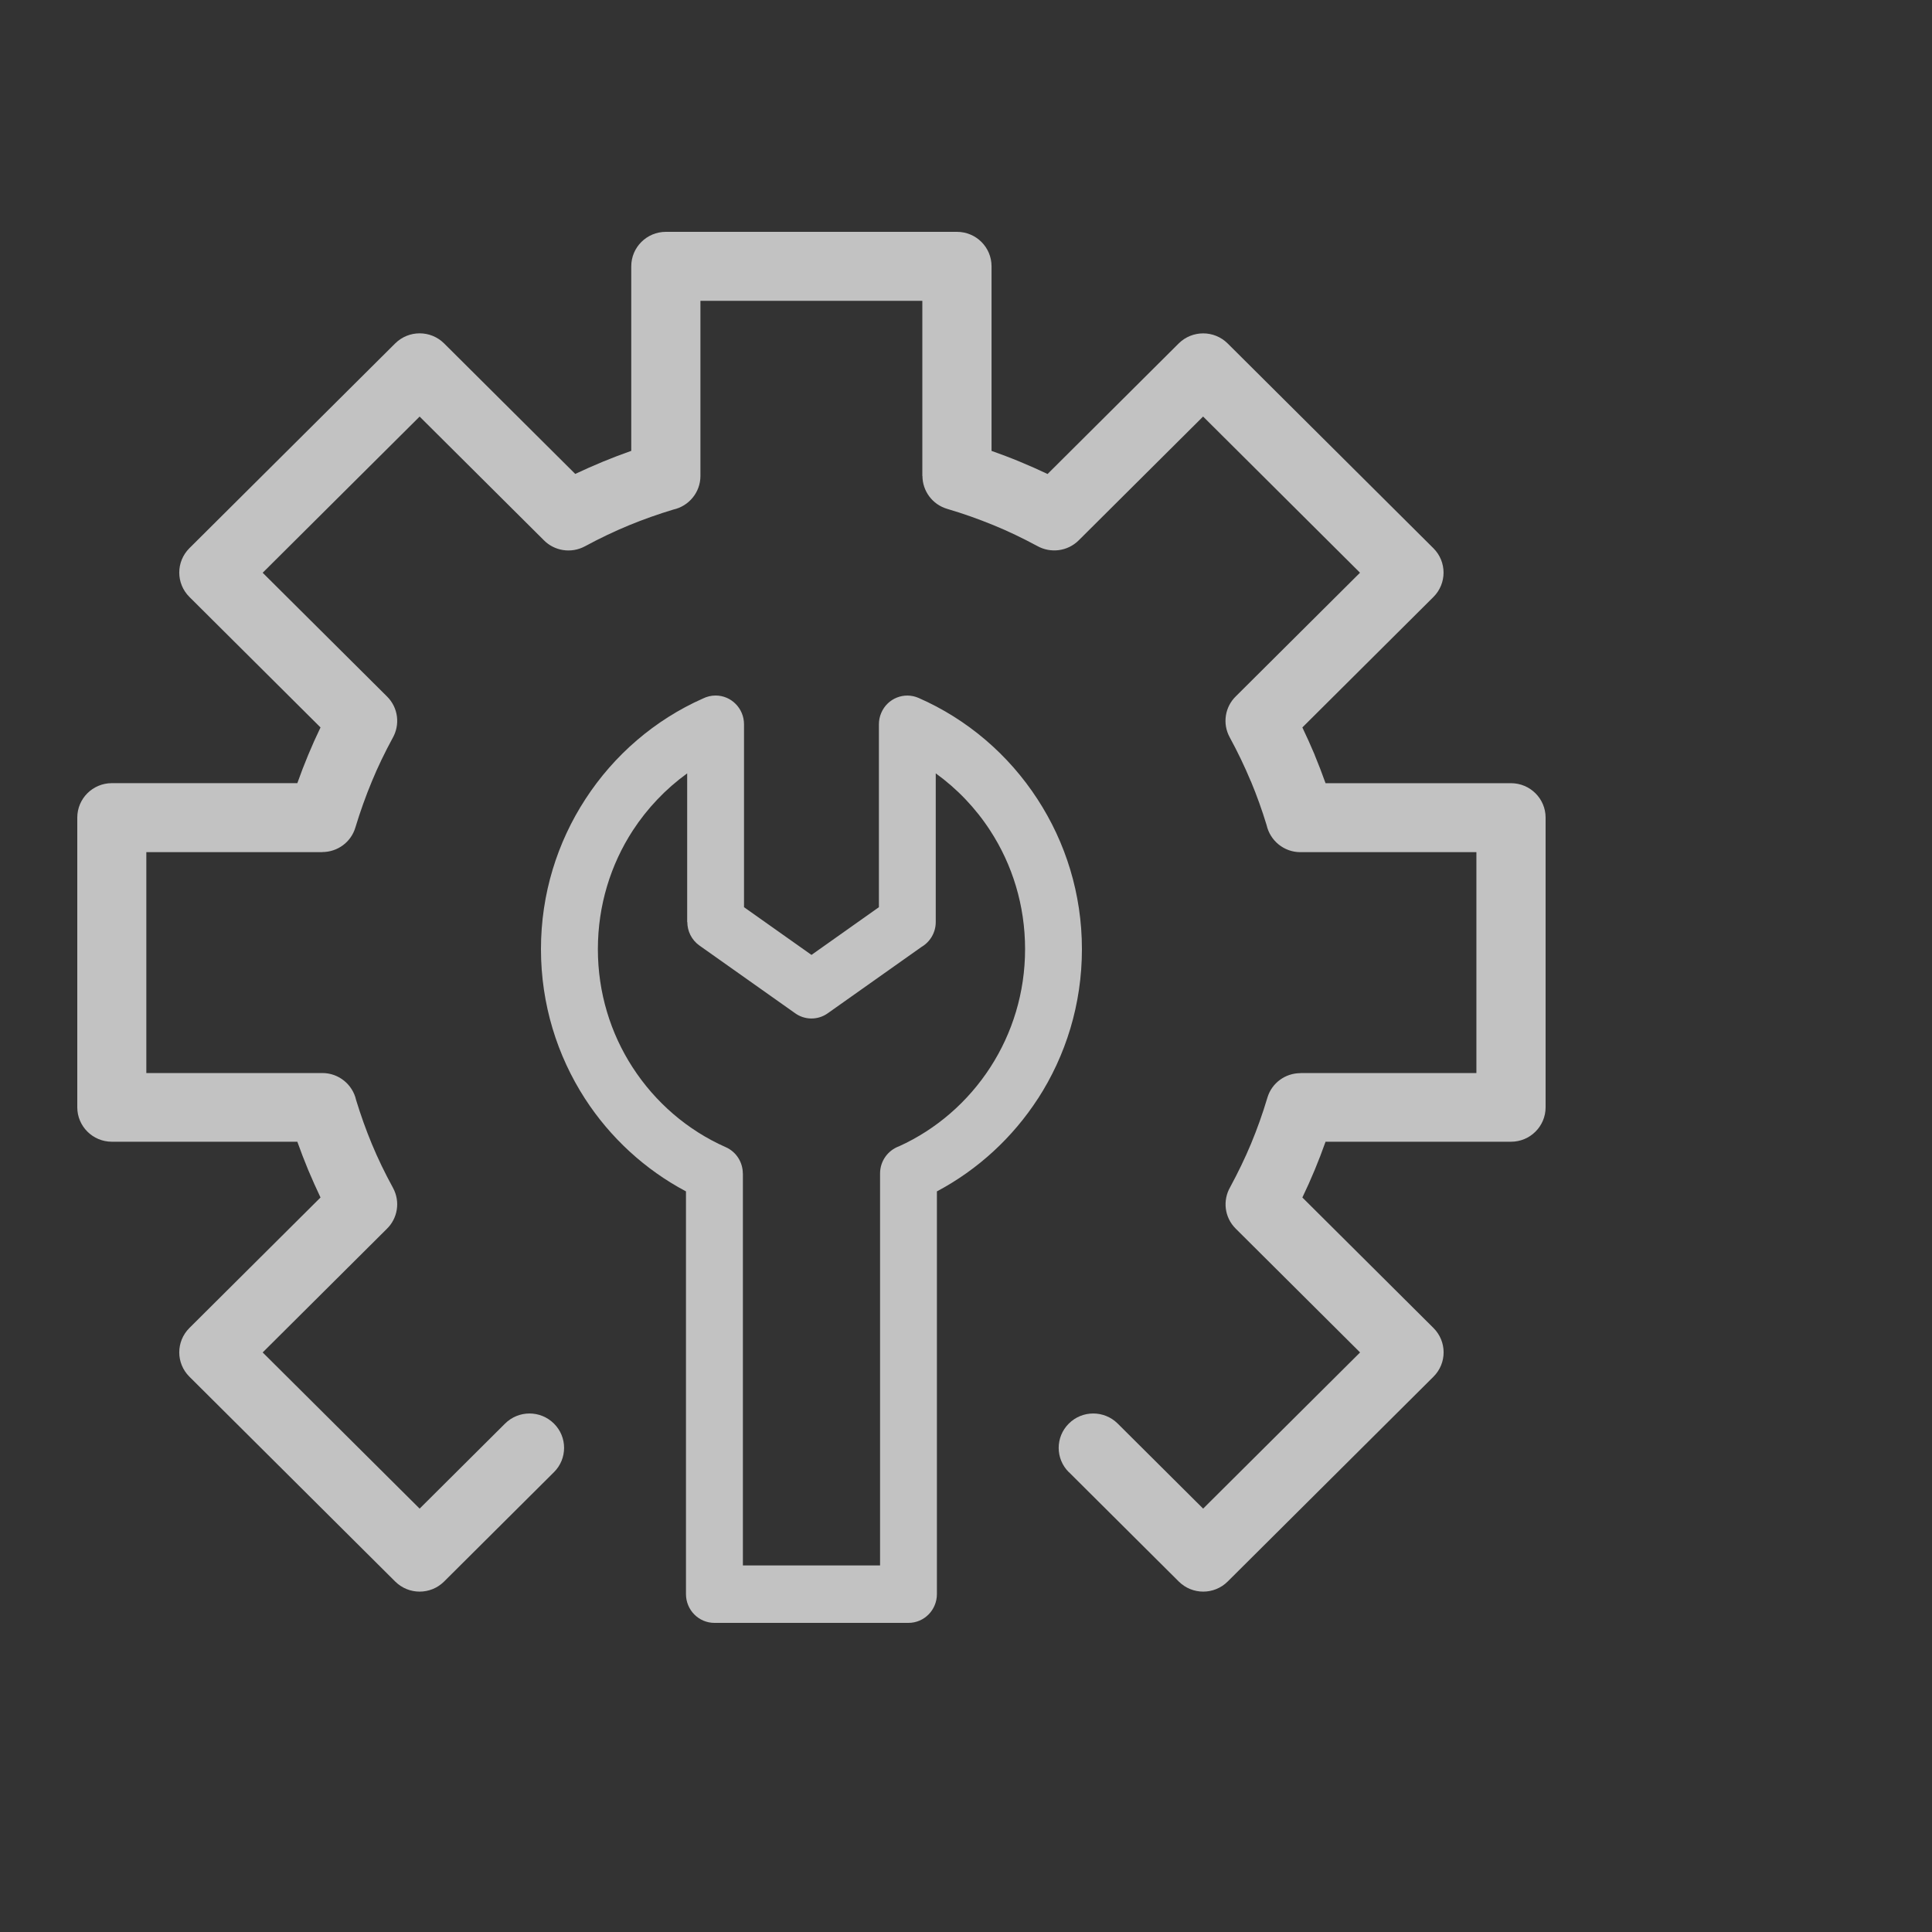 <svg width="50" height="50" viewBox="0 0 50 50" fill="none" xmlns="http://www.w3.org/2000/svg">
<rect x="0" y="0" width="50" height="50" fill="#333333" stroke="none"/>
<path opacity="0.7" d="M27.661 38.1C27.311 37.753 27.311 37.189 27.661 36.842C28.009 36.494 28.576 36.494 28.926 36.842L31.137 39.043L35.199 35.001L31.98 31.797C31.687 31.506 31.64 31.067 31.835 30.726C32.04 30.347 32.22 29.974 32.374 29.606C32.534 29.221 32.677 28.821 32.799 28.411C32.913 28.023 33.269 27.773 33.654 27.773V27.77H38.209V22.054H33.654C33.228 22.054 32.87 21.755 32.78 21.355C32.662 20.967 32.526 20.588 32.374 20.222H32.372C32.212 19.838 32.03 19.458 31.824 19.08C31.629 18.721 31.705 18.288 31.987 18.017L35.197 14.822L31.136 10.78L27.917 13.984C27.624 14.275 27.183 14.322 26.84 14.128C26.459 13.923 26.085 13.744 25.715 13.593C25.328 13.434 24.926 13.291 24.515 13.17C24.125 13.056 23.873 12.701 23.873 12.318H23.87V7.785H18.127V12.318C18.127 12.744 17.826 13.1 17.424 13.188C17.033 13.306 16.652 13.441 16.282 13.593C15.908 13.747 15.525 13.929 15.139 14.138C14.778 14.332 14.342 14.257 14.07 13.976L10.86 10.781L6.798 14.823L10.018 18.027C10.31 18.318 10.357 18.758 10.162 19.099C9.957 19.477 9.777 19.85 9.625 20.219C9.465 20.604 9.322 21.004 9.198 21.413C9.084 21.801 8.728 22.051 8.342 22.051V22.054H3.787V27.77H8.342C8.769 27.77 9.127 28.069 9.216 28.469C9.335 28.858 9.471 29.239 9.623 29.606C9.778 29.979 9.961 30.359 10.171 30.742C10.366 31.102 10.29 31.535 10.008 31.806L6.798 35.001L10.86 39.043L13.071 36.842C13.421 36.494 13.986 36.494 14.336 36.842C14.686 37.189 14.686 37.753 14.336 38.1L11.493 40.93C11.143 41.278 10.578 41.278 10.228 40.93L4.901 35.628C4.552 35.28 4.552 34.718 4.901 34.369L8.295 30.991C8.186 30.761 8.079 30.523 7.975 30.276C7.876 30.036 7.782 29.792 7.695 29.548H2.895C2.402 29.548 2 29.149 2 28.657V21.16C2 20.667 2.4 20.268 2.895 20.268H7.695C7.782 20.023 7.875 19.78 7.975 19.54C8.077 19.294 8.184 19.056 8.295 18.826L4.901 15.448C4.552 15.099 4.552 14.537 4.901 14.188L10.228 8.887C10.578 8.54 11.143 8.54 11.493 8.887L14.887 12.265C15.119 12.156 15.358 12.05 15.606 11.947C15.847 11.848 16.092 11.754 16.337 11.668V6.891C16.337 6.4 16.738 6 17.233 6H24.766C25.261 6 25.661 6.399 25.661 6.891V11.669C25.907 11.756 26.152 11.848 26.392 11.948C26.639 12.05 26.878 12.156 27.111 12.267L30.505 8.888C30.856 8.541 31.421 8.541 31.771 8.888L37.098 14.19C37.446 14.538 37.446 15.101 37.098 15.449L33.705 18.826C33.816 19.058 33.923 19.296 34.025 19.537L34.023 19.538L34.025 19.541C34.124 19.781 34.218 20.025 34.305 20.269H39.105C39.598 20.269 40 20.667 40 21.16V28.657C40 29.149 39.599 29.548 39.105 29.548H34.305C34.218 29.794 34.125 30.036 34.025 30.277C33.923 30.523 33.816 30.761 33.705 30.991L37.099 34.369C37.448 34.718 37.448 35.28 37.099 35.628L31.772 40.93C31.422 41.278 30.857 41.278 30.507 40.93L27.664 38.1L27.661 38.1Z" fill="white"/>
<path opacity="0.7" d="M23.267 29.666C24.235 29.227 25.055 28.511 25.632 27.618C26.198 26.742 26.529 25.692 26.529 24.563C26.529 23.426 26.197 22.372 25.626 21.495C25.252 20.918 24.773 20.416 24.217 20.014V23.862C24.217 24.139 24.067 24.38 23.845 24.509L21.42 26.225C21.157 26.411 20.814 26.398 20.569 26.216L18.101 24.47C17.897 24.325 17.788 24.096 17.788 23.863H17.784V20.015C17.228 20.417 16.75 20.92 16.375 21.496C15.806 22.373 15.473 23.427 15.473 24.565C15.473 25.693 15.802 26.743 16.369 27.619C16.955 28.527 17.794 29.252 18.783 29.689C19.059 29.811 19.224 30.084 19.224 30.369H19.226V40.513H22.776V30.369C22.776 30.045 22.982 29.769 23.267 29.666ZM26.862 28.431C26.209 29.439 25.309 30.269 24.247 30.833V41.255C24.247 41.666 23.918 42 23.511 42H18.489C18.083 42 17.753 41.667 17.753 41.255V30.833C16.69 30.269 15.789 29.438 15.138 28.431C14.419 27.318 14 25.989 14 24.563C14 23.133 14.423 21.798 15.151 20.68C15.892 19.539 16.949 18.628 18.193 18.077C18.291 18.029 18.402 18 18.519 18C18.925 18 19.255 18.333 19.255 18.745V23.478L21.001 24.713L22.746 23.478V18.745C22.746 18.646 22.765 18.546 22.806 18.451C22.966 18.073 23.398 17.9 23.772 18.062C25.031 18.613 26.102 19.53 26.849 20.681C27.577 21.798 28 23.133 28 24.564C28 25.992 27.582 27.32 26.862 28.433L26.862 28.431Z" fill="white"/>
</svg>
